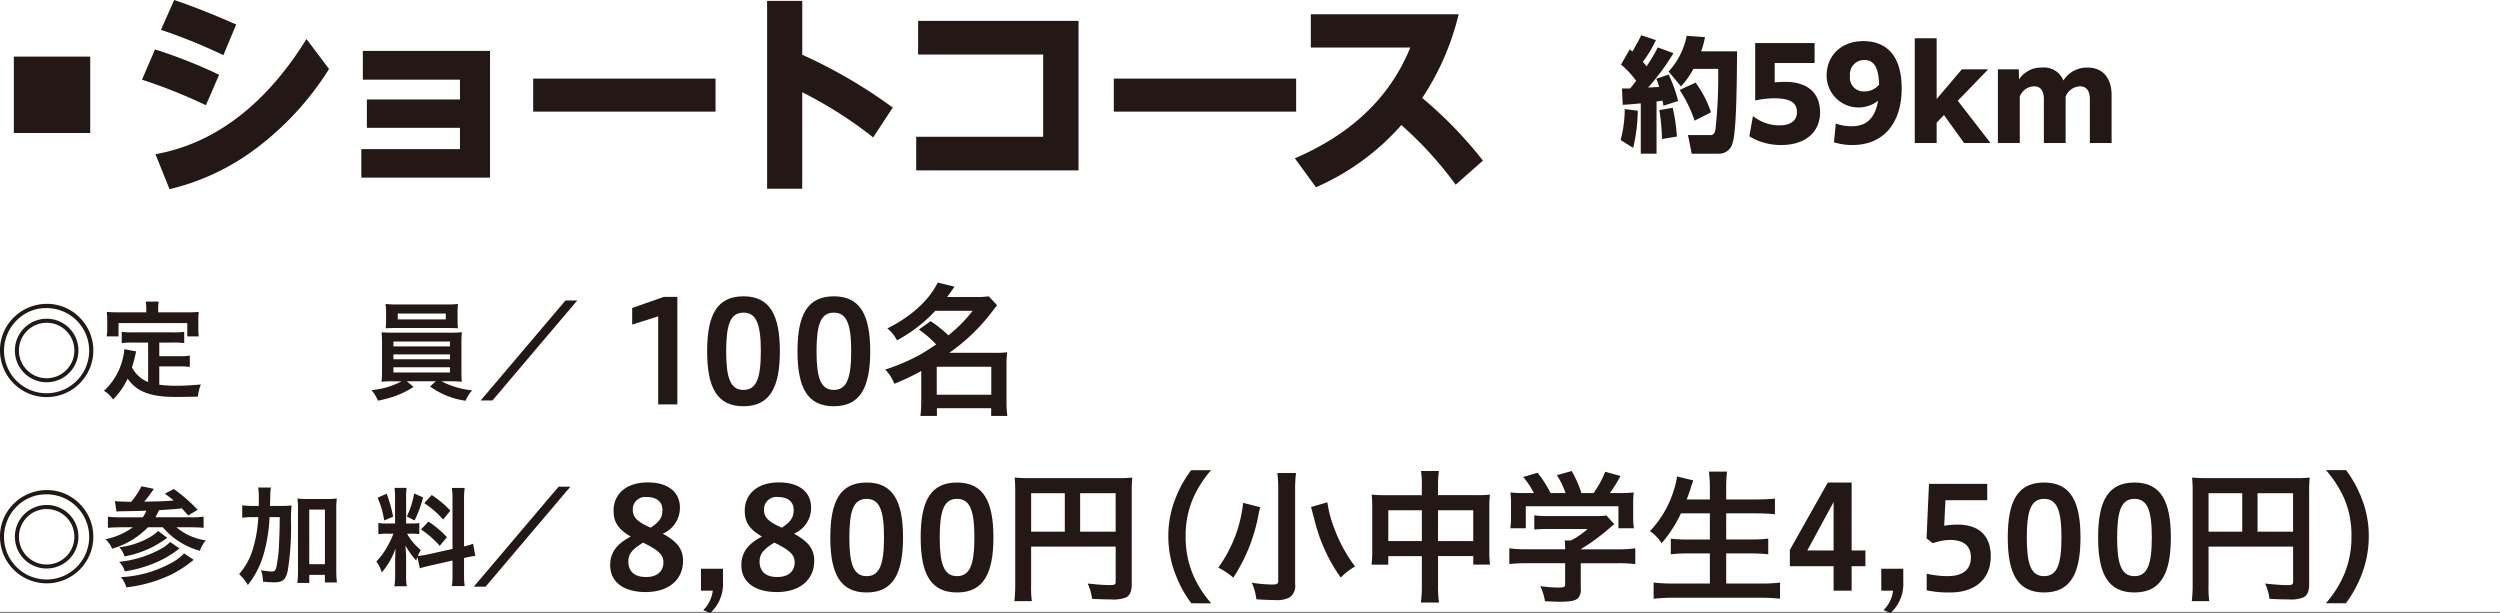 <svg xmlns="http://www.w3.org/2000/svg" xmlns:xlink="http://www.w3.org/1999/xlink" width="380" height="93.188" viewBox="0 0 380 93.188">
  <rect x="0" y="0" width="380" height="93.188" fill="#808080" stroke="none"/>
  <defs>
    <clipPath id="clip-path">
      <rect id="長方形_4" data-name="長方形 4" width="360.053" height="93.188" transform="translate(0 0)" fill="none"/>
    </clipPath>
  </defs>
  <g id="グループ_4" data-name="グループ 4" transform="translate(-780 767)">
    <rect id="長方形_5" data-name="長方形 5" width="380" height="93" transform="translate(780 -767)" fill="#fff"/>
    <g id="グループ_3" data-name="グループ 3" transform="translate(780 -767)">
      <rect id="長方形_1" data-name="長方形 1" width="11.61" height="11.611" transform="translate(2.104 8.604)" fill="#231815"/>
      <g id="グループ_2" data-name="グループ 2">
        <g id="グループ_1" data-name="グループ 1" clip-path="url(#clip-path)">
          <path id="パス_1" data-name="パス 1" d="M33.306,11.366,31.3,15.995a80.9,80.9,0,0,0-9.714-3.884l1.975-4.6a76.087,76.087,0,0,1,9.746,3.854m13.277-5.44,3.431,4.566a44.886,44.886,0,0,1-11.1,12.077,35.327,35.327,0,0,1-13.148,6.184l-2.136-5.31C33.856,21.6,41.3,14.474,46.583,5.926M35.9,3.724,33.954,8.387a82.855,82.855,0,0,0-9.488-3.853L26.474,0C29.809,1.134,32.66,2.3,35.9,3.724" fill="#231815"/>
          <path id="パス_2" data-name="パス 2" d="M54.924,22.665H69.915V19.428H55.766V15.121H69.915V12.11H55.151V7.738h19.33V27H54.924Z" fill="#231815"/>
          <rect id="長方形_2" data-name="長方形 2" width="27.717" height="5.019" transform="translate(81.047 11.947)" fill="#231815"/>
          <path id="パス_3" data-name="パス 3" d="M135.7,16.352l-2.979,4.532a63.358,63.358,0,0,0-10.782-6.863V28.688H116.6V.13h5.343V8.322a76.733,76.733,0,0,1,13.761,8.03" fill="#231815"/>
          <path id="パス_4" data-name="パス 4" d="M139.262,20.787h19.3V8.289H139.554V3.173h24.381V25.9H139.262Z" fill="#231815"/>
          <rect id="長方形_3" data-name="長方形 3" width="27.717" height="5.019" transform="translate(169.297 11.947)" fill="#231815"/>
          <path id="パス_5" data-name="パス 5" d="M225.408,24.414l-4.145,3.659a56.146,56.146,0,0,0-8.256-9.066,36.82,36.82,0,0,1-12.985,9.454l-3.205-4.4c7.933-3.4,14.246-8.71,17.549-16.837H199.245V2.17h22.472a39.843,39.843,0,0,1-5.538,12.724,62.567,62.567,0,0,1,9.229,9.52" fill="#231815"/>
          <path id="パス_6" data-name="パス 6" d="M246.336,21.283a18.672,18.672,0,0,0,.623-4.7l1.983.245a25.489,25.489,0,0,1-.7,5.648Zm.056-11.466,1.322-2.305c.132.095.284.208.416.322.472-.831.925-1.625,1.341-2.475l2.229.736A18.824,18.824,0,0,1,249.716,9.4l.568.681a26.468,26.468,0,0,0,1.7-2.872l2.38.869a34.817,34.817,0,0,1-3.854,5.232c.548-.037,1.115-.056,1.681-.094a8.694,8.694,0,0,0-.435-1.247l1.871-.642a21.342,21.342,0,0,1,1.455,4.024l-2.23.718c-.056-.246-.094-.511-.15-.774-.3.056-.6.093-.907.131v7.934h-2.4v-7.65c-.926.094-1.833.17-2.739.226l-.113-2.493h1.246c.3-.378.6-.756.907-1.152a13,13,0,0,0-2.305-2.475m6.234,11.316a33.526,33.526,0,0,0-.4-4.4l2.022-.341a26.033,26.033,0,0,1,.642,4.365ZM264.036,7.8c-.038,2.569-.019,12.071-.68,13.921a2.115,2.115,0,0,1-2.059,1.644H257.14l-.566-2.833h3.4c.283,0,.623-.038.775-.851a74.368,74.368,0,0,0,.416-9.217H257.4a12.381,12.381,0,0,1-1.889,2.663l-1.889-2.248a11.252,11.252,0,0,0,2.758-5.441l2.777.208a12.225,12.225,0,0,1-.585,2.154Zm-3.967,9.275-2.494,1.266a19.688,19.688,0,0,0-2.267-4.666l2.418-1.115a15.784,15.784,0,0,1,2.343,4.515" fill="#231815"/>
          <path id="パス_7" data-name="パス 7" d="M266.449,17.638a6.433,6.433,0,0,0,4.023,1.417c1.663,0,2.664-.7,2.664-2,0-1.417-.963-2.116-3.495-2.116a13.892,13.892,0,0,0-2.852.34V6.549h9.03V9.572h-6.064v2.947c.529-.038,1.1-.075,1.625-.075,3.249,0,5.27,1.586,5.27,4.646,0,3.023-2.286,4.949-5.856,4.949a9.112,9.112,0,0,1-4.893-1.322Z" fill="#231815"/>
          <path id="パス_8" data-name="パス 8" d="M279.046,18.771a6.549,6.549,0,0,0,2.474.415c2.229,0,3.514-1.3,3.949-3.872a4.847,4.847,0,0,1-7.822-3.816c0-3,2.173-5.251,5.592-5.251,3.231,0,5.818,1.908,5.818,7.2,0,5.214-2.72,8.595-7.48,8.595a9.136,9.136,0,0,1-2.814-.415Zm4.325-4.874a2.889,2.889,0,0,0,2.248-1.02c-.057-2.777-.868-3.759-2.285-3.759a2.172,2.172,0,0,0-2.135,2.436,2.075,2.075,0,0,0,2.172,2.343" fill="#231815"/>
          <path id="パス_9" data-name="パス 9" d="M291.046,5.813h3.325v9.237l3.834-4.514h3.967v.038l-4.59,4.741,4.949,6.385v.038h-3.986l-3.06-4.251-1.114,1.152v3.1h-3.325Z" fill="#231815"/>
          <path id="パス_10" data-name="パス 10" d="M303.68,10.535h3.174l.037,1.53a4.033,4.033,0,0,1,3.476-1.795,3.157,3.157,0,0,1,3.268,1.965,4.241,4.241,0,0,1,3.684-1.965c2.361,0,3.646,1.663,3.646,4.213v7.254h-3.306V15.106c0-1.284-.492-1.983-1.511-1.983a2.442,2.442,0,0,0-2.173,1.568v7.046h-3.306V15.106c0-1.284-.491-1.983-1.473-1.983a2.385,2.385,0,0,0-2.191,1.568v7.046H303.68Z" fill="#231815"/>
          <path id="パス_11" data-name="パス 11" d="M12.358,48.529a7.011,7.011,0,0,1,1.828,4.739A7.093,7.093,0,1,1,0,53.268a6.963,6.963,0,0,1,2.346-5.257A7.182,7.182,0,0,1,7.1,46.184a6.972,6.972,0,0,1,5.257,2.345m-10.077.437a6.471,6.471,0,1,0,4.787-2.135,6.258,6.258,0,0,0-4.787,2.135m9.64,4.3A4.828,4.828,0,1,1,7.1,48.449a4.811,4.811,0,0,1,4.82,4.819m-9.042,0a4.214,4.214,0,1,0,4.206-4.205,4.208,4.208,0,0,0-4.206,4.205" fill="#231815"/>
          <path id="パス_12" data-name="パス 12" d="M22.512,52.071H20.134a11.619,11.619,0,0,0-1.632.08V50.438a10.9,10.9,0,0,0,1.632.081h6.2A11.424,11.424,0,0,0,28,50.438v1.713a11.723,11.723,0,0,0-1.666-.08H24.211v2.071h3.056a8.284,8.284,0,0,0,1.586-.1v1.731a10.882,10.882,0,0,0-1.586-.081H24.211v2.782a18.941,18.941,0,0,0,2.636.162c.938,0,2.038-.049,3.688-.195a6.3,6.3,0,0,0-.453,1.844c-1.326.033-2.167.049-3.446.049-3.784,0-5.9-.825-7.229-2.782a11.471,11.471,0,0,1-2.216,3.171A4.393,4.393,0,0,0,15.8,59.4a9.577,9.577,0,0,0,2.781-4.578,10.1,10.1,0,0,0,.324-1.746l1.8.339c-.081.276-.081.291-.227.954-.081.324-.177.7-.42,1.456a4.683,4.683,0,0,0,2.458,2.248Zm-.274-5.192a5.2,5.2,0,0,0-.1-1.035h1.99a4.9,4.9,0,0,0-.081,1.019v.615h4.367c.647,0,1.2-.017,1.8-.065a8.814,8.814,0,0,0-.065,1.2v1.262a10.357,10.357,0,0,0,.065,1.262H28.465V49.111H18.016v2.022h-1.8a7.11,7.11,0,0,0,.082-1.277V48.609c0-.419-.033-.824-.065-1.2.582.048,1.132.065,1.779.065h4.222Z" fill="#231815"/>
          <path id="パス_13" data-name="パス 13" d="M59.8,57.958A17.81,17.81,0,0,0,58,58.023c.032-.4.064-.89.064-1.7V52.232A15.942,15.942,0,0,0,58,50.5c.485.049,1.035.065,1.795.065h8.6c.792,0,1.245-.016,1.812-.065a14.378,14.378,0,0,0-.066,1.731v4.093c0,.63.017.986.017,1.05a2.816,2.816,0,0,0,.049.648,17.993,17.993,0,0,0-1.812-.065H67.11a12.83,12.83,0,0,0,4.659,1.375,5.4,5.4,0,0,0-1,1.584,12.149,12.149,0,0,1-5.4-2.167l.873-.792h-4.4l1.019.857a14.026,14.026,0,0,1-2.944,1.439,19,19,0,0,1-2.474.648,5.227,5.227,0,0,0-.987-1.6,12.173,12.173,0,0,0,4.594-1.342Zm9.754-9.268c0,.485.015.841.048,1.213-.486-.032-1.036-.048-1.746-.048H60.4c-.728,0-1.294.016-1.78.048.033-.4.066-.777.066-1.213V47.445A8.141,8.141,0,0,0,58.6,46.2a14.261,14.261,0,0,0,1.843.081h7.343a14,14,0,0,0,1.828-.081,9.762,9.762,0,0,0-.064,1.246ZM59.8,52.653h8.6v-.744H59.8Zm0,1.957h8.6v-.744H59.8Zm0,2.006h8.6v-.793H59.8Zm.664-8.072h7.294v-.89H60.463Z" fill="#231815"/>
          <path id="パス_14" data-name="パス 14" d="M87.748,45.666,74.856,60.87H73.062l12.89-15.2Z" fill="#231815"/>
          <path id="パス_15" data-name="パス 15" d="M100.043,61.469V48.082l-3.951,1.253V46.809l4.814-1.685h2.051V61.469Z" fill="#231815"/>
          <path id="パス_16" data-name="パス 16" d="M107.485,53.394c0-5.592,1.534-8.355,5.527-8.355s5.527,2.828,5.527,8.355c0,5.506-1.532,8.355-5.527,8.355s-5.527-2.785-5.527-8.355m8.162,0c0-4.1-.669-5.873-2.635-5.873-1.986,0-2.633,1.771-2.633,5.873,0,4.081.647,5.873,2.633,5.873,1.966,0,2.635-1.792,2.635-5.873" fill="#231815"/>
          <path id="パス_17" data-name="パス 17" d="M121.219,53.394c0-5.592,1.533-8.355,5.527-8.355s5.528,2.828,5.528,8.355c0,5.506-1.534,8.355-5.528,8.355s-5.527-2.785-5.527-8.355m8.162,0c0-4.1-.67-5.873-2.635-5.873-1.986,0-2.634,1.771-2.634,5.873,0,4.081.648,5.873,2.634,5.873,1.965,0,2.635-1.792,2.635-5.873" fill="#231815"/>
          <path id="パス_18" data-name="パス 18" d="M141.456,48.816a18.857,18.857,0,0,1,2.7,2.159,22.473,22.473,0,0,0,3.693-3.735h-5.679a22.439,22.439,0,0,1-5.83,4.491,5.4,5.4,0,0,0-1.468-1.814c3.541-1.727,6.391-4.318,7.665-6.974l2.548.626c-.561.82-.756,1.08-1.123,1.576h4.426a11.919,11.919,0,0,0,1.9-.107l1.274,1.36c-.259.323-.281.345-.778.993a28.758,28.758,0,0,1-6.5,6.239h7a13.274,13.274,0,0,0,1.814-.086,13.107,13.107,0,0,0-.108,1.987V61.08a14.546,14.546,0,0,0,.129,2.137h-2.461V62.051h-8.248v1.166H139.9a16.115,16.115,0,0,0,.13-2.137V56.394a35.929,35.929,0,0,1-4.1,1.944,5.947,5.947,0,0,0-1.382-2.16,31.351,31.351,0,0,0,5.182-2.2c.691-.388,1.4-.842,2.569-1.619a15.776,15.776,0,0,0-2.634-2.268ZM142.385,60h8.291V55.746h-8.291Z" fill="#231815"/>
          <path id="パス_19" data-name="パス 19" d="M12.358,76.837a7.011,7.011,0,0,1,1.828,4.739A7.093,7.093,0,1,1,0,81.576a6.963,6.963,0,0,1,2.346-5.257A7.182,7.182,0,0,1,7.1,74.492a6.972,6.972,0,0,1,5.257,2.345m-10.077.437a6.471,6.471,0,1,0,4.787-2.135,6.258,6.258,0,0,0-4.787,2.135m9.64,4.3A4.828,4.828,0,1,1,7.1,76.757a4.811,4.811,0,0,1,4.82,4.819m-9.042,0a4.214,4.214,0,1,0,4.206-4.2,4.208,4.208,0,0,0-4.206,4.2" fill="#231815"/>
          <path id="パス_20" data-name="パス 20" d="M17.469,76.174c.517.049,1.342.081,2.458.1A10.71,10.71,0,0,0,21.5,73.91l1.892.4a2.135,2.135,0,0,0-.146.21c-.4.567-.858,1.181-1.326,1.731,2.75-.048,3.089-.065,4.5-.178-.5-.4-.695-.55-1.358-1.035l1.358-.712a25.365,25.365,0,0,1,3.623,3.154l-1.439.873-.955-1.083c-1.115.129-1.909.178-3.477.275-.21.453-.307.647-.55,1.084h5.4a13.029,13.029,0,0,0,1.924-.1v1.7c-.5-.048-1.067-.081-1.907-.081H26.818a8.824,8.824,0,0,0,4.48,1.99,4,4,0,0,0-.906,1.585,11.335,11.335,0,0,1-5.645-3.575H22.483A12.286,12.286,0,0,1,17.048,83.4a4.16,4.16,0,0,0-1.019-1.439,10.5,10.5,0,0,0,4.157-1.812h-1.86c-.729,0-1.408.033-1.924.081v-1.7a13.578,13.578,0,0,0,1.89.1h3.4a3.672,3.672,0,0,0,.549-1c-1.634.049-2.264.064-3.7.081a6.786,6.786,0,0,0-.841.049Zm9.817,7.181a15.423,15.423,0,0,1-3.639,2.168,19.489,19.489,0,0,1-4.675,1.327,3.649,3.649,0,0,0-.856-1.456,16.5,16.5,0,0,0,6.177-1.876,5.846,5.846,0,0,0,1.571-1.133Zm-1.859-1.6a19.82,19.82,0,0,1-2.347,1.439,15.243,15.243,0,0,1-4.156,1.375,3.627,3.627,0,0,0-.792-1.39,11.968,11.968,0,0,0,4.771-1.6,5.936,5.936,0,0,0,1.132-.873Zm4.011,3.332a17.875,17.875,0,0,1-3.477,2.281,21.523,21.523,0,0,1-6.746,1.908,4.815,4.815,0,0,0-.825-1.552,17.668,17.668,0,0,0,7.909-2.3,7.068,7.068,0,0,0,1.683-1.31Z" fill="#231815"/>
          <path id="パス_21" data-name="パス 21" d="M42.509,76.9a17.505,17.505,0,0,0,1.811-.066,20.815,20.815,0,0,0-.081,2.637,42.294,42.294,0,0,1-.485,7.2c-.291,1.424-.76,1.845-2.086,1.845a15.7,15.7,0,0,1-1.7-.113,5.557,5.557,0,0,0-.291-1.732,10.04,10.04,0,0,0,1.585.195c.452,0,.6-.113.744-.647a22.538,22.538,0,0,0,.42-3.834c.064-1.423.064-1.423.1-3.784H40.973a24.545,24.545,0,0,1-.825,5.37,13.476,13.476,0,0,1-2.475,4.95,7.273,7.273,0,0,0-1.326-1.651A10.4,10.4,0,0,0,38.5,83.242a20.314,20.314,0,0,0,.76-4.642h-.809a11.308,11.308,0,0,0-1.634.1V76.8a11.7,11.7,0,0,0,1.78.1h.727c.017-.47.017-.5.017-1.36a8.315,8.315,0,0,0-.1-1.439h1.942a5.69,5.69,0,0,0-.1,1.068c0,.307,0,.307-.049,1.731Zm4.5,11.71H45.193a14.749,14.749,0,0,0,.1-1.86V77.467a12.944,12.944,0,0,0-.081-1.7,9.67,9.67,0,0,0,1.456.081h3.072a9.284,9.284,0,0,0,1.456-.081,12.944,12.944,0,0,0-.081,1.7v9.269a13.5,13.5,0,0,0,.1,1.795H49.383V87.382H47.005Zm0-2.847h2.378v-8.3H47.005Z" fill="#231815"/>
          <path id="パス_22" data-name="パス 22" d="M63.44,84.649c-.081.21-.1.291-.177.55a12.016,12.016,0,0,1-1.634-2.28c.081,1.1.1,1.326.1,1.843v2.669a9.557,9.557,0,0,0,.1,1.682H59.947A10.456,10.456,0,0,0,60.06,87.4V85.312c0-.646.033-1.407.065-1.94a11.153,11.153,0,0,1-2.1,3.638,4.852,4.852,0,0,0-.825-1.666,10.615,10.615,0,0,0,1.747-2.393,13.6,13.6,0,0,0,.858-1.828h-.841a8.335,8.335,0,0,0-1.456.081V79.49a8.122,8.122,0,0,0,1.456.08h1.083V75.737a9.972,9.972,0,0,0-.081-1.585h1.844a9.651,9.651,0,0,0-.08,1.569V79.57h.759a8.254,8.254,0,0,0,1.245-.064v1.682a9.3,9.3,0,0,0-1.277-.065h-.582A8.593,8.593,0,0,0,63.958,83.6a9.17,9.17,0,0,0-.452.906,10.864,10.864,0,0,0,1.487-.227l3.785-.841V76.045a11.176,11.176,0,0,0-.1-1.876h1.957a11.375,11.375,0,0,0-.1,1.859v7.02a9.881,9.881,0,0,0,1.375-.4l.34,1.845a11.672,11.672,0,0,0-1.553.291l-.162.032v2.362a11.825,11.825,0,0,0,.1,1.908H68.682a11.855,11.855,0,0,0,.1-1.925V85.2l-3.428.776c-.712.162-1.181.291-1.538.4Zm-4.673-9.607a19.751,19.751,0,0,1,.986,3.493l-1.359.583a13.031,13.031,0,0,0-1-3.462Zm5.547.566a19.507,19.507,0,0,1-1.294,3.51L61.84,78.5a13.453,13.453,0,0,0,1.115-3.494Zm.809,3.671a14.827,14.827,0,0,1,2.814,2.378l-1.1,1.31a14.149,14.149,0,0,0-2.847-2.491Zm.5-4.043a15.716,15.716,0,0,1,2.831,2.377l-1.1,1.359a13.649,13.649,0,0,0-2.862-2.491Z" fill="#231815"/>
          <path id="パス_23" data-name="パス 23" d="M86.7,73.975l-12.892,15.2H72.014l12.891-15.2Z" fill="#231815"/>
          <path id="パス_24" data-name="パス 24" d="M100.737,81.119c2.224,1.209,3.087,2.354,3.087,4.124,0,2.785-2.072,4.75-5.7,4.75-2.914,0-5.376-1.23-5.376-4.1,0-2.115,1.252-3.347,3.131-4.34-2.138-1.231-2.613-2.4-2.613-3.951,0-2.4,1.792-4.275,5.2-4.275,3.11,0,4.88,1.489,4.88,3.822a4.256,4.256,0,0,1-2.612,3.972m-2.98,1.361c-1.663,1.014-2.246,1.727-2.246,2.893,0,1.188.648,2.332,2.678,2.332s2.655-1.188,2.655-2.181c0-1.037-.41-1.748-3.087-3.044M98.9,80.213c1.4-.95,1.792-1.576,1.792-2.721,0-1.209-.863-1.943-2.354-1.943a1.9,1.9,0,0,0-2.158,1.813c0,1.166.432,1.835,2.72,2.851" fill="#231815"/>
          <path id="パス_25" data-name="パス 25" d="M106.893,92.735a4.934,4.934,0,0,0,1.446-2.958h-1.792V86.452h3.347V88.5a5.946,5.946,0,0,1-1.943,4.684Z" fill="#231815"/>
          <path id="パス_26" data-name="パス 26" d="M120.677,81.119c2.224,1.209,3.087,2.354,3.087,4.124,0,2.785-2.072,4.75-5.7,4.75-2.914,0-5.376-1.23-5.376-4.1,0-2.115,1.252-3.347,3.131-4.34-2.138-1.231-2.613-2.4-2.613-3.951,0-2.4,1.792-4.275,5.2-4.275,3.11,0,4.88,1.489,4.88,3.822a4.256,4.256,0,0,1-2.612,3.972M117.7,82.48c-1.663,1.014-2.246,1.727-2.246,2.893,0,1.188.648,2.332,2.678,2.332s2.655-1.188,2.655-2.181c0-1.037-.41-1.748-3.087-3.044m1.144-2.267c1.4-.95,1.792-1.576,1.792-2.721,0-1.209-.863-1.943-2.354-1.943a1.9,1.9,0,0,0-2.158,1.813c0,1.166.432,1.835,2.72,2.851" fill="#231815"/>
          <path id="パス_27" data-name="パス 27" d="M126.207,81.7c0-5.592,1.533-8.355,5.527-8.355s5.528,2.828,5.528,8.355c0,5.506-1.534,8.355-5.528,8.355s-5.527-2.785-5.527-8.355m8.162,0c0-4.1-.67-5.873-2.635-5.873-1.986,0-2.633,1.77-2.633,5.873,0,4.081.647,5.873,2.633,5.873,1.965,0,2.635-1.792,2.635-5.873" fill="#231815"/>
          <path id="パス_28" data-name="パス 28" d="M139.941,81.7c0-5.592,1.534-8.355,5.528-8.355S151,76.175,151,81.7c0,5.506-1.535,8.355-5.528,8.355s-5.528-2.785-5.528-8.355m8.163,0c0-4.1-.67-5.873-2.635-5.873-1.987,0-2.634,1.77-2.634,5.873,0,4.081.647,5.873,2.634,5.873,1.965,0,2.635-1.792,2.635-5.873" fill="#231815"/>
          <path id="パス_29" data-name="パス 29" d="M156.732,88.87a15.748,15.748,0,0,0,.109,2.5h-2.656a20.6,20.6,0,0,0,.129-2.591V74.663a18.839,18.839,0,0,0-.085-2.073,23.117,23.117,0,0,0,2.4.086h13.127a19.76,19.76,0,0,0,2.353-.086,21.534,21.534,0,0,0-.085,2.354v13.84c0,1.1-.26,1.706-.886,2.029a5.3,5.3,0,0,1-2.267.3c-.843,0-2.03-.043-2.872-.087a8.3,8.3,0,0,0-.669-2.331c1.425.15,2.5.237,3.281.237.843,0,.972-.065.972-.583V83.084H156.732Zm5.118-13.905h-5.117v5.852h5.117Zm7.729,0h-5.4v5.852h5.4Z" fill="#231815"/>
          <path id="パス_30" data-name="パス 30" d="M181.084,91.7a17.333,17.333,0,0,1-2.354-4.254,15.894,15.894,0,0,1-1.144-5.959,15.281,15.281,0,0,1,1.1-5.765,17.432,17.432,0,0,1,2.375-4.254h3.022a16.827,16.827,0,0,0-2.742,4.3,14.165,14.165,0,0,0-1.122,5.722,14.609,14.609,0,0,0,1.143,5.916,16.612,16.612,0,0,0,2.742,4.3Z" fill="#231815"/>
          <path id="パス_31" data-name="パス 31" d="M191.571,77.1c-.044.107-.066.194-.087.259-.065.258-.065.281-.129.518a26.269,26.269,0,0,1-3.887,9.932,11.09,11.09,0,0,0-2.289-1.533,20.477,20.477,0,0,0,3.778-9.846Zm5.419-5.2a21.112,21.112,0,0,0-.13,2.635V88.806a2.093,2.093,0,0,1-.885,2.029,4.39,4.39,0,0,1-2.245.368c-.822,0-1.728-.043-2.764-.108a8.635,8.635,0,0,0-.691-2.526,21.291,21.291,0,0,0,3.088.28c.711,0,.927-.107.927-.518V74.513a21,21,0,0,0-.129-2.613Zm4.771,4.448a16.835,16.835,0,0,0,.993,3.8,22.434,22.434,0,0,0,3.218,5.959,9.9,9.9,0,0,0-2.181,1.684,25.471,25.471,0,0,1-3.843-8.183c-.022-.086-.238-.928-.669-2.547Z" fill="#231815"/>
          <path id="パス_32" data-name="パス 32" d="M216.121,73.951a13.888,13.888,0,0,0-.13-2.354h2.721a15.726,15.726,0,0,0-.13,2.267v1.4H224.5a15.421,15.421,0,0,0,1.965-.086,15.825,15.825,0,0,0-.086,1.9v6.585a14.935,14.935,0,0,0,.107,2.159h-2.547v-1.3h-5.355v4.384a16.97,16.97,0,0,0,.151,2.676H215.97a18.073,18.073,0,0,0,.151-2.676V84.53h-5.1v1.3h-2.547a16.244,16.244,0,0,0,.108-2.159V77.06a16.861,16.861,0,0,0-.087-1.879,16.6,16.6,0,0,0,1.943.086h5.679Zm-5.1,8.291h5.1V77.556h-5.1Zm12.912-4.686h-5.355v4.686h5.355Z" fill="#231815"/>
          <path id="パス_33" data-name="パス 33" d="M232.049,85.61a20.884,20.884,0,0,0-2.633.13v-2.4a18.147,18.147,0,0,0,2.612.152H237.9v-.152a10.149,10.149,0,0,0-.064-1.187h.927a11.393,11.393,0,0,0,2.548-1.748h-5.937a21.37,21.37,0,0,0-2.16.086V78.334a15.821,15.821,0,0,0,2.181.108h7.148a9.706,9.706,0,0,0,1.64-.087l1.188,1.318c-.367.3-.367.3-.778.647a30.206,30.206,0,0,1-4.318,3.152v.022h5.636a17.629,17.629,0,0,0,2.655-.152v2.4a21.194,21.194,0,0,0-2.677-.13h-5.614v3.778a2.088,2.088,0,0,1-.28,1.361c-.368.54-1.1.713-3.045.713-.28,0-.993-.023-2.116-.087a8.2,8.2,0,0,0-.712-2.289,19.661,19.661,0,0,0,2.677.216c.95,0,1.1-.065,1.1-.5V85.61Zm1.1-10.666a12.482,12.482,0,0,0-1.619-2.44l2.18-.648a15.945,15.945,0,0,1,1.965,3.088h2.288a12.6,12.6,0,0,0-1.316-2.721l2.245-.626a17.025,17.025,0,0,1,1.49,3.347h1.835a14.3,14.3,0,0,0,1.771-3.239l2.332.648a22.861,22.861,0,0,1-1.619,2.591h.97a25.611,25.611,0,0,0,2.657-.087,13.533,13.533,0,0,0-.086,1.793v2.008a13.225,13.225,0,0,0,.107,1.64H246V76.952H231.921V80.3h-2.354a9.509,9.509,0,0,0,.107-1.662V76.65a14.18,14.18,0,0,0-.086-1.793,20.628,20.628,0,0,0,2.548.087Z" fill="#231815"/>
          <path id="パス_34" data-name="パス 34" d="M255.5,78.031a19.053,19.053,0,0,1-2.936,4.534,6.562,6.562,0,0,0-1.77-1.835,15.656,15.656,0,0,0,3.648-6.3,11.554,11.554,0,0,0,.475-2.008l2.462.6a3.338,3.338,0,0,1-.2.562,5.36,5.36,0,0,0-.215.713q-.164.485-.583,1.619H259.9V74.274a17.61,17.61,0,0,0-.151-2.591h2.763a20.421,20.421,0,0,0-.129,2.57v1.663h4.491c1.1,0,2.029-.043,2.915-.13v2.375c-.929-.086-1.814-.13-2.851-.13h-4.555V82h3.735a22.483,22.483,0,0,0,2.656-.13V84.25a24.081,24.081,0,0,0-2.656-.13h-3.735V88.7h5.182a23.846,23.846,0,0,0,3-.151v2.461a25.141,25.141,0,0,0-2.936-.152H254.418a27.779,27.779,0,0,0-3.067.152V88.547a25.546,25.546,0,0,0,3,.151H259.9V84.12h-3.325a22.693,22.693,0,0,0-2.612.13V81.875a19.849,19.849,0,0,0,2.591.13H259.9V78.031Z" fill="#231815"/>
          <path id="パス_35" data-name="パス 35" d="M278.707,89.777V86.063h-6.65V83.581l5.764-10.234h3.628v10.32h2.094v2.4h-2.094v3.714Zm0-6.11V76.305l-3.994,7.362Z" fill="#231815"/>
          <path id="パス_36" data-name="パス 36" d="M286.3,92.735a4.934,4.934,0,0,0,1.446-2.958h-1.792V86.452H289.3V88.5a5.946,5.946,0,0,1-1.943,4.684Z" fill="#231815"/>
          <path id="パス_37" data-name="パス 37" d="M292.859,87.208a15.033,15.033,0,0,0,3.131.367c2.548,0,3.584-1.144,3.584-2.85,0-1.771-1.1-2.656-3.217-2.656a8.464,8.464,0,0,0-2.569.5l-.951-.733.368-8.291h8.852v2.482h-6.348l-.194,3.887a11.824,11.824,0,0,1,2.029-.173c3.476,0,5.052,1.9,5.052,4.816,0,3.281-2.18,5.5-6.2,5.5a16.841,16.841,0,0,1-3.541-.324Z" fill="#231815"/>
          <path id="パス_38" data-name="パス 38" d="M305.18,81.7c0-5.592,1.533-8.355,5.527-8.355s5.528,2.828,5.528,8.355c0,5.506-1.534,8.355-5.528,8.355s-5.527-2.785-5.527-8.355m8.162,0c0-4.1-.67-5.873-2.635-5.873-1.986,0-2.634,1.77-2.634,5.873,0,4.081.648,5.873,2.634,5.873,1.965,0,2.635-1.792,2.635-5.873" fill="#231815"/>
          <path id="パス_39" data-name="パス 39" d="M318.913,81.7c0-5.592,1.533-8.355,5.527-8.355s5.528,2.828,5.528,8.355c0,5.506-1.534,8.355-5.528,8.355s-5.527-2.785-5.527-8.355m8.162,0c0-4.1-.67-5.873-2.635-5.873-1.986,0-2.634,1.77-2.634,5.873,0,4.081.648,5.873,2.634,5.873,1.965,0,2.635-1.792,2.635-5.873" fill="#231815"/>
          <path id="パス_40" data-name="パス 40" d="M335.7,88.87a15.748,15.748,0,0,0,.109,2.5h-2.657a20.38,20.38,0,0,0,.13-2.591V74.663a18.559,18.559,0,0,0-.086-2.073,23.151,23.151,0,0,0,2.4.086h13.127a19.76,19.76,0,0,0,2.353-.086,21.476,21.476,0,0,0-.086,2.354v13.84c0,1.1-.26,1.706-.886,2.029a5.3,5.3,0,0,1-2.266.3c-.843,0-2.03-.043-2.872-.087A8.336,8.336,0,0,0,344.3,88.7c1.425.15,2.5.237,3.281.237.843,0,.972-.065.972-.583V83.084H335.7Zm5.117-13.905H335.7v5.852h5.117Zm7.73,0h-5.4v5.852h5.4Z" fill="#231815"/>
          <path id="パス_41" data-name="パス 41" d="M353.532,91.7a16.584,16.584,0,0,0,2.742-4.3,14.523,14.523,0,0,0,1.145-5.916,14.015,14.015,0,0,0-1.1-5.722,17.658,17.658,0,0,0-2.764-4.3H356.6a17.306,17.306,0,0,1,2.354,4.254,15.3,15.3,0,0,1,1.1,5.765,16.225,16.225,0,0,1-1.123,5.959,18.087,18.087,0,0,1-2.353,4.254Z" fill="#231815"/>
        </g>
      </g>
    </g>
  </g>
</svg>
